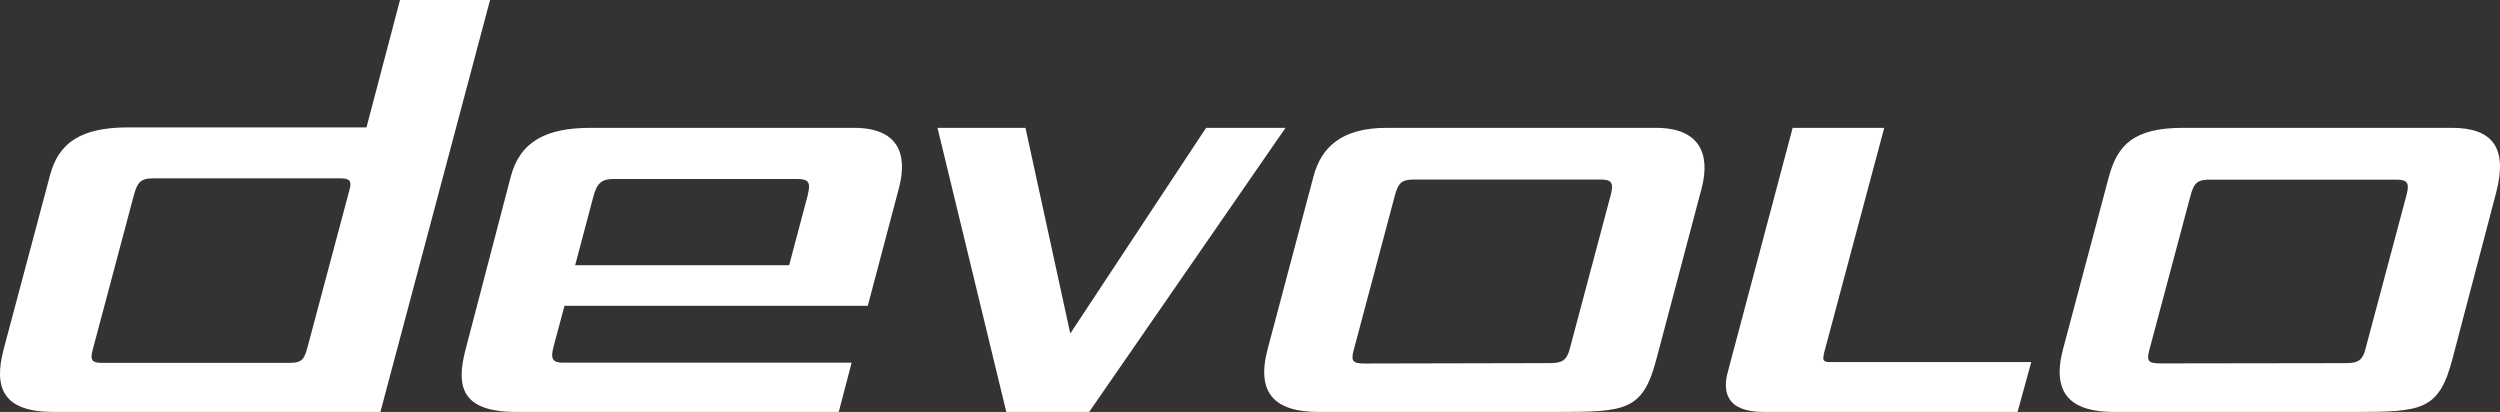 <?xml version="1.0" encoding="UTF-8"?>
<svg xmlns="http://www.w3.org/2000/svg" width="352" height="58" viewBox="0 0 352 58">
  <rect x="0" y="0" width="352" height="58" fill="#333333" stroke="none"/>
  <g fill="#FFF">
    <polygon points="169.818 18 181 18 153.355 58 141.687 58 132 18 144.386 18 150.695 46.958"></polygon>
    <path d="M330.369 51.129C332.052 51.129 332.651 50.668 333.038 49.209L338.841 27.443C339.325 25.639 338.841 25.294 337.371 25.294L311.198 25.294C309.496 25.294 308.915 25.639 308.412 27.597L302.609 49.344C302.222 50.821 302.493 51.167 304.176 51.167L330.369 51.129zM345.361 50.322C343.426 57.846 341.085 58 331.336 58L297.637 58C291.66 58 288.816 55.486 290.461 49.209L296.902 24.987C298.121 20.418 300.404 18 307.387 18L345.206 18C350.893 18 353.137 20.726 351.454 27.136L345.361 50.322zM218.314 51.125C219.995 51.125 220.594 50.664 221 49.205L226.797 27.429C227.28 25.624 226.797 25.278 225.328 25.278L199.164 25.278C197.464 25.278 196.884 25.624 196.382 27.582L190.585 49.359C190.198 50.837 190.469 51.183 192.15 51.183L218.314 51.125zM238.487 30.674L233.289 50.319C231.357 57.846 229.019 58 219.28 58L185.619 58C179.648 58 176.807 55.484 178.469 49.205L184.942 24.836C186.044 20.688 188.942 18 195.242 18L233.154 18C239.222 18 240.884 21.572 239.589 26.526L238.487 30.674zM256.762 49.946L265.3 18 252.406 18 243.309 52.247C242.48 55.162 243.058 58 248.32 58L284.073 58 286 50.982 257.571 50.982C256.685 50.982 256.627 50.598 256.8 49.946M49.212 26.71L43.387 48.551C42.882 50.476 42.668 51.092 40.785 51.092L14.356 51.092C12.938 51.092 12.647 50.707 13.074 49.167L18.803 27.653C19.308 25.729 19.715 25.113 21.599 25.113L48.008 25.113C49.271 25.113 49.543 25.555 49.212 26.71zM56.32 0L51.601 17.935 18.084 17.935C11.346 17.935 8.258 20.129 7.054 24.632L.51 49.186C-.946 54.709.51 58 7.54 58L53.562 58 69 0 56.32 0zM113.775 27.313L111.113 37.337 80.984 37.337 83.53 27.736C84.032 25.816 84.688 25.201 86.385 25.201L112.212 25.201C113.91 25.201 114.141 25.739 113.756 27.333L113.775 27.313zM126.582 26.43C127.856 21.533 126.351 18 120.217 18L83.144 18C76.895 18 73.23 19.92 71.919 24.855L65.553 49.205C64.222 54.275 64.82 58 72.69 58L118.095 58 119.909 51.068 79.287 51.068C77.821 51.068 77.474 50.549 77.937 48.821L79.48 43.06 122.185 43.06 126.582 26.43z"></path>
  </g>
</svg>
